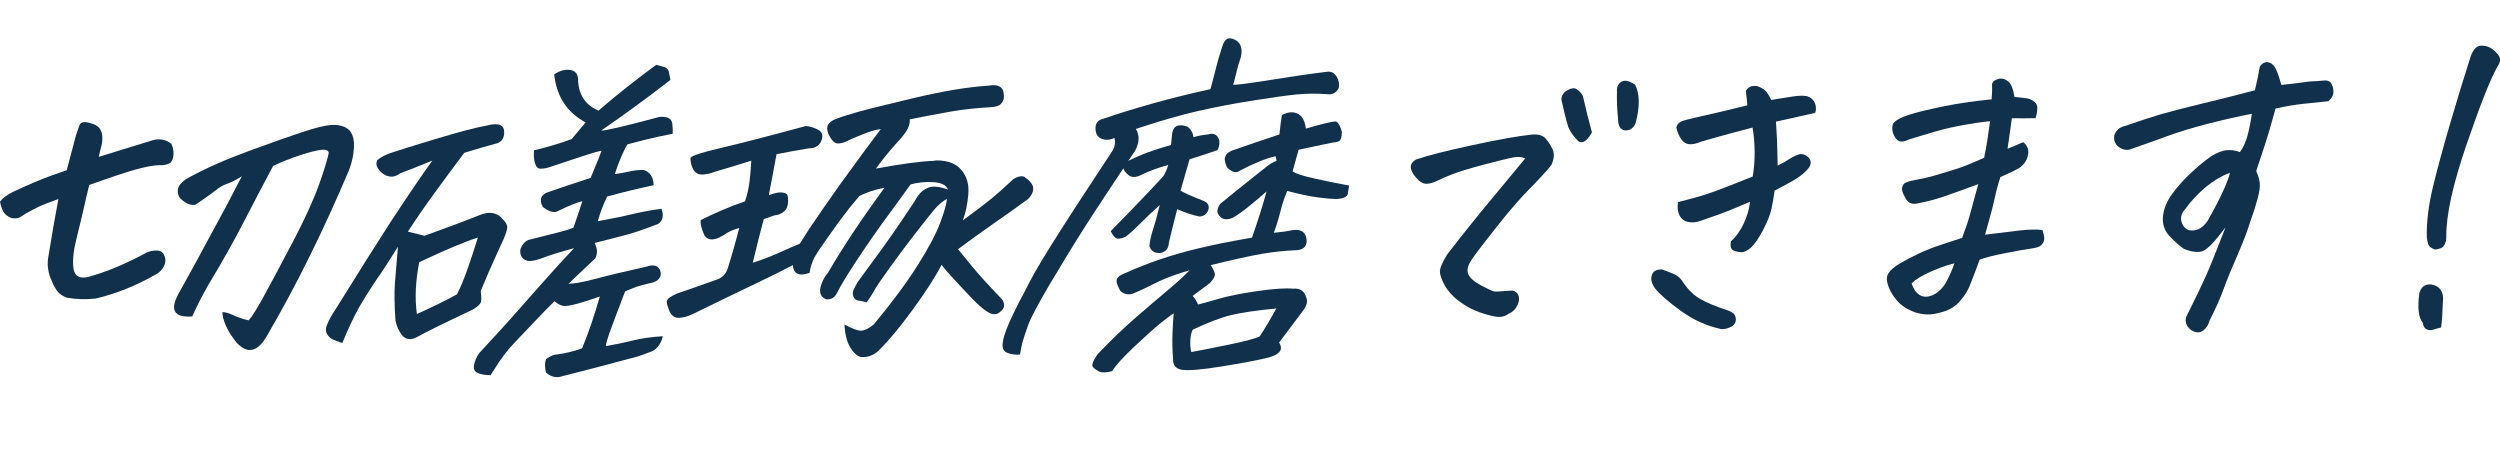 <?xml version="1.0" encoding="UTF-8"?>
<svg id="_レイヤー_2" data-name="レイヤー 2" xmlns="http://www.w3.org/2000/svg" viewBox="0 0 274.6 50">
  <defs>
    <style>
      .cls-1 {
        fill: #10304b;
      }

      .cls-2 {
        fill: none;
      }
    </style>
  </defs>
  <g id="_レイヤー_1-2" data-name="レイヤー 1">
    <g>
      <path class="cls-1" d="M6.39,21.87c-1.05,.38-1.74,.65-2.08,.81-.34,.16-.85,.43-1.53,.8-.27,.21-.51,.36-.73,.44-.22,.08-.5,.09-.82,.02-.41-.17-.7-.4-.86-.69-.16-.29-.28-.65-.37-1.09,.27-.39,.77-.76,1.48-1.11,.72-.35,1.6-.73,2.64-1.17,1.04-.43,2.11-.82,3.21-1.18,.42-1.62,.76-2.9,1.01-3.82,.15-.46,.28-.83,.37-1.08,.09-.26,.28-.39,.57-.39,.26,0,.62,.08,1.09,.27,.46,.18,.74,.54,.84,1.08,.06,.41,.04,.83-.07,1.25-.11,.42-.21,.83-.29,1.22,1.88-.57,3.78-1.16,5.7-1.76,.88-.3,1.64-.19,2.28,.34,.23,.51,.29,1.01,.18,1.5-.09,.39-.29,.63-.6,.72-.32,.1-.6,.13-.86,.11-.68,.01-1.57,.18-2.69,.49-1.12,.32-2.8,.88-5.06,1.69-.23,.93-.44,1.81-.62,2.64-.19,.84-.45,1.91-.77,3.21-.33,1.3-.45,2.39-.35,3.25l.04,.23c.17,.71,.68,.97,1.55,.78,1.09-.3,2.17-.68,3.26-1.14,1.09-.46,2.16-.98,3.21-1.56,.39-.16,.78-.23,1.16-.21,.39,.02,.64,.21,.77,.56,.17,.38,.15,.77-.05,1.17-.21,.4-.5,.7-.86,.88-2.18,1.25-4.38,2.13-6.62,2.66-1.06,.12-2.1,.09-3.14-.09-.59-.19-1.02-.53-1.28-1.01-.17-.25-.29-.51-.38-.76-.43-.89-.57-1.78-.42-2.68,.19-1.16,.37-2.25,.55-3.28,.18-1.03,.37-2.06,.56-3.08Zm20.92,13.32c.34-.36,.9-1.25,1.68-2.67,.77-1.41,1.83-3.39,3.17-5.94s2.29-4.65,2.88-6.3,.94-2.81,1.07-3.48c-.03-.28-.29-.4-.78-.35-.49,.05-1.26,.24-2.31,.58-1.05,.34-2.06,.74-3.02,1.19-1.05,1.97-2.11,4-3.2,6.11-1.08,2.11-2.39,4.43-3.92,6.97-.65,1.14-1.24,2.29-1.77,3.46-1.95,.14-2.46-.66-1.56-2.39,1.43-2.56,2.7-4.89,3.82-6.99,1.07-1.94,2.06-3.81,2.97-5.59,.08-.16,.15-.3,.23-.43-.64,.4-1.17,.67-1.61,.82s-.87,.39-1.29,.74c-.33,.26-.93,.7-1.81,1.3l-.43,.28c-.53,.06-1.05-.16-1.57-.66-.18-.15-.29-.39-.33-.72-.04-.33,.06-.64,.3-.91,.24-.27,.49-.48,.74-.61,1.85-1.04,4.09-2.03,6.7-2.99,2.61-.96,4.6-1.66,5.97-2.11,1.37-.45,2.4-.71,3.08-.77,.45-.03,.83,0,1.15,.09,1,.24,1.47,1.01,1.41,2.32-.03,.82-.21,1.66-.53,2.51-1.35,3.2-2.77,6.32-4.27,9.36-1.49,3.04-3.07,5.98-4.73,8.83-1.02,1.81-2.13,2.09-3.33,.83-.54-.66-.95-1.29-1.21-1.9-.26-.61-.39-1.11-.38-1.49,.31,0,.71,.11,1.19,.34,.48,.23,1.03,.42,1.66,.56Z"/>
      <path class="cls-1" d="M43.89,19.08c-.35,.26-.71,.37-1.08,.31s-.67-.21-.92-.46c-.21-.17-.36-.38-.47-.61s-.1-.47,.02-.73c.36-.31,.87-.58,1.51-.8,.64-.22,2.25-.72,4.82-1.5,2.57-.78,4.48-1.28,5.74-1.51,.65-.17,1.14-.18,1.46-.03,.33,.15,.46,.5,.39,1.07-.09,.54-.41,.87-.98,.98-.95,.25-2.08,.58-3.39,.99-1.13,1.51-2.19,2.94-3.19,4.31-1,1.37-2,2.81-3,4.34,.6,.14,1.21,.3,1.83,.46,2.48-.89,4.53-1.66,6.14-2.31,.91-.35,1.66-.26,2.25,.26l.13,.15c.31,.3,.5,.57,.55,.82,.05,.24-.07,.71-.37,1.41-.76,1.65-1.32,2.89-1.67,3.7-.35,.81-.64,1.49-.86,2.03,.07,.54,.08,.93,.04,1.17-.04,.24-.35,.54-.92,.88-3.18,1.5-5.21,2.5-6.09,3-.71,.37-1.27,.31-1.68-.2-.36-.48-.6-1.01-.71-1.6-.12-1.66-.14-3.05-.06-4.15,.02-.31,.05-.63,.08-.96,.07-.9,.15-1.9,.25-3-.85,1.37-1.62,2.57-2.33,3.58-.2,.29-.39,.57-.57,.86-.48,.73-.94,1.47-1.37,2.22-.58,1.04-1.2,2.34-1.84,3.92-.27-.1-.57-.21-.9-.33-.33-.12-.58-.33-.76-.62-.17-.29-.19-.62-.05-.98,.14-.36,.31-.72,.53-1.09l.74-1.17c2.15-3.47,4.06-6.5,5.72-9.07,1.87-2.85,3.4-5.11,4.61-6.78-1.78,.73-2.97,1.2-3.58,1.41Zm8.59,7.02c-1.34,.41-3.48,1.31-6.43,2.7-.41,2.06-.5,3.96-.26,5.69,1.62-.72,3.09-1.44,4.4-2.16,.38-.72,.76-1.63,1.14-2.71,.38-1.08,.77-2.26,1.16-3.52Zm13.25-13.94c1.96-1.7,4.08-3.38,6.35-5.04,.25,.07,.53,.15,.84,.23,.31,.08,.49,.27,.55,.57,.06,.29,.11,.58,.17,.86-2.58,2-5.12,3.85-7.6,5.56,.18,.02,.8-.09,1.87-.34s2.48-.61,4.24-1.08c.3-.11,.64-.12,1.02-.04,.38,.08,.6,.3,.67,.66,.06,.44,.07,.82,.05,1.15-1.02,.2-2.04,.42-3.07,.67-.65,.17-1.29,.33-1.91,.5-.14,.23-.27,.48-.39,.74-.36,.75-.69,1.59-.99,2.52,.5-.06,1.03-.15,1.58-.28,.55-.13,1.09-.18,1.6-.17,.69,.22,1.05,.77,1.09,1.67-1.94,.42-3.64,.84-5.11,1.25-.42,.85-.77,1.76-1.03,2.71,1.69-.31,3-.58,3.93-.81,.93-.22,1.95-.41,3.07-.56,.27,.74,.15,1.29-.35,1.66-1.66,.65-3.02,1.1-4.07,1.35l-2.93,.75c.32,.61,.34,1.17,.08,1.69-1.23,1.15-2.21,2.08-2.94,2.79,.68-.01,1.69-.2,3.03-.56,1.34-.36,3.21-.8,5.61-1.34,.36-.13,.67-.15,.94-.06,.41,.17,.59,.53,.53,1.07-.11,.36-.4,.61-.86,.75-.84,.2-1.4,.34-1.69,.44-.29,.1-.74,.28-1.35,.54-.67,1.76-1.2,3.14-1.57,4.16-.37,1.02-.55,1.63-.53,1.84,.91-.15,1.86-.34,2.86-.59,1-.25,2.13-.41,3.39-.49-.24,.98-.76,1.58-1.58,1.8-.72,.29-1.46,.53-2.22,.7-2.33,.63-4.72,1.26-7.16,1.87-.71,.25-1.34,.12-1.88-.39-.14-.56-.14-1.05,0-1.46,.47-.34,.89-.52,1.25-.52,.9-.12,1.81-.34,2.72-.67,.73-1.78,1.38-3.68,1.94-5.69-.83,.3-1.61,.55-2.36,.76-.75,.21-1.27,.3-1.56,.28-.3-.02-.65-.19-1.06-.52-.59,.58-1.29,1.29-2.1,2.15-.82,.86-1.6,1.68-2.35,2.47-.75,.78-1.48,1.76-2.19,2.92-.1,.13-.22,.32-.37,.58-.5,0-.94-.06-1.35-.21-.4-.15-.56-.45-.47-.91s.28-.9,.58-1.32c1.57-1.7,2.73-2.95,3.46-3.78,.73-.82,1.78-2.01,3.15-3.56,1.37-1.55,2.63-2.94,3.79-4.17-1.44,.39-2.54,.73-3.3,1.02-.76,.3-1.35,.42-1.75,.38-.63-.14-.91-.56-.85-1.25,.16-.49,.45-.84,.87-1.05,1.43-.36,2.56-.64,3.37-.85,.81-.21,1.35-.38,1.6-.51,.29-.83,.62-1.79,.98-2.9-.62,.14-1.58,.53-2.88,1.17-.43,.08-.92-.1-1.47-.55-.34-.63-.27-1.11,.19-1.43l.21-.12c1.38-.49,3-1.03,4.86-1.63,.17-.41,.34-.84,.52-1.28,.24-.54,.47-1.11,.67-1.7-.37,.06-1.01,.24-1.92,.54s-2.13,.71-3.67,1.22c-.39,.14-.74,.21-1.07,.21-.33,0-.54-.21-.66-.64-.11-.43-.14-.89-.09-1.38,1.51-.36,2.89-.77,4.13-1.23l1.54-1.84c-2.03-1.06-3.19-2.82-3.46-5.28,.66-.42,1.28-.58,1.84-.46,.57,.12,.83,.54,.79,1.25,.11,1.54,.85,2.6,2.21,3.19Z"/>
      <path class="cls-1" d="M104.05,21.81c-.55,.32-1.04,.74-1.47,1.26-.43,.52-1.11,1.37-2.03,2.56-.92,1.18-1.86,2.44-2.81,3.76-.96,1.33-1.54,2.18-1.74,2.57-.21,.39-.48,.8-.81,1.25-.32-.1-.62-.16-.88-.19-.27-.03-.46-.18-.57-.45s-.09-.54,.06-.83c.15-.29,.28-.53,.39-.74,1.86-2.5,3.36-4.58,4.5-6.25,1.14-1.67,1.84-2.73,2.09-3.17,.31-.47,.71-.79,1.21-.98s1.21-.11,2.14,.23c-.18-.48-.7-.75-1.56-.82-.86-.06-1.71,.02-2.55,.24-.4,.57-1.23,1.71-2.48,3.41s-2.39,3.35-3.43,4.93c-1.04,1.58-1.75,2.75-2.13,3.5-.25,.57-.66,.83-1.22,.79-.56-.22-.78-.66-.64-1.33,.15-.59,.43-1.14,.85-1.63,1.58-2.72,3.6-5.76,6.04-9.11l.15-.19c-1.04,.2-1.96,.5-2.76,.9-.35,.42-.71,.85-1.07,1.29-.62,.78-1.25,1.63-1.89,2.54-1.01,1.4-1.66,2.36-1.95,2.88-.29,.52-.48,1.1-.56,1.74-1.16,.41-1.77,.12-1.85-.85-1.08,.58-2.37,1.22-3.85,1.92-2.11,1.01-4.51,2.17-7.19,3.48-.51,.24-.99,.37-1.45,.39-.46,.02-.8-.21-1.04-.69-.09-.25-.17-.47-.24-.65-.05-.18-.08-.33-.08-.46,.02-.26,.4-.55,1.15-.87,1.35-.46,2.7-.94,4.05-1.42,.19-.08,.38-.15,.54-.2,.22-.11,.4-.24,.53-.39,.19-.18,.33-.43,.43-.74,.48-1.52,.9-3,1.27-4.44-.46,.11-.9,.29-1.33,.52-1.21,.87-2.04,.96-2.5,.28-.34-.76-.47-1.32-.39-1.68,.62-.32,1.37-.67,2.23-1.04,.87-.38,1.74-.71,2.62-1.01,.25-.72,.42-1.48,.51-2.28,.09-.8,.15-1.53,.18-2.19-1.29,.41-2.64,.82-4.05,1.23-.39,.16-.82,.26-1.27,.29-.46,.03-.8-.14-1.03-.52-.22-.38-.33-.81-.33-1.3,.09-.23,1.21-.6,3.35-1.1,2.15-.5,5.25-1.3,9.33-2.41,.41,.04,.79,.15,1.15,.32,.63,.24,.81,.7,.52,1.37-.27,.52-.71,.77-1.33,.76-1.23,.2-2.42,.42-3.57,.65-.27,1.49-.55,3-.85,4.51,.64-.24,1.1-.35,1.39-.31,.29,.03,.49,.09,.59,.18s.15,.37,.14,.84c-.01,.47-.16,.84-.45,1.08s-.64,.39-1.06,.42c-.44,.16-.83,.3-1.16,.41-.4,1.49-.77,2.96-1.11,4.4l-.1,.39c1.07-.33,2.2-.77,3.41-1.33,.59-.27,1.17-.52,1.76-.76,.32-.52,.65-1.04,.99-1.56,1.06-1.58,2.21-3.24,3.46-4.99,1.74-2.42,3.23-4.43,4.45-6.04-.47,.04-1.16,.23-2.06,.6s-1.54,.64-1.91,.83c-.36,.13-.66,.18-.9,.13-.24-.05-.48-.29-.74-.74-.25-.44-.33-.82-.25-1.13,.09-.31,.36-.56,.8-.75,.5-.21,1.3-.47,2.38-.78s3.21-.83,6.35-1.58c3.15-.75,5.86-1.2,8.14-1.35,.19-.03,.37-.05,.55-.05,.55-.01,.9,.19,1.07,.59,.09,.41,.11,.71,.07,.9-.04,.19-.15,.39-.33,.58-.17,.2-.56,.31-1.17,.35-1.52,.08-2.95,.24-4.28,.47s-2.85,.52-4.54,.86c.03,.44-.1,.87-.39,1.31-.29,.44-.61,.83-.95,1.17-.85,.94-1.65,1.92-2.38,2.93,2.81-.52,4.9-.8,6.29-.85l.36-.05c1.22,0,2.11,.33,2.68,.99,.64,.71,.91,1.61,.82,2.71-.09,1.1-.29,2.07-.61,2.89,1.47-1.08,2.52-1.87,3.15-2.39,.63-.51,1.34-1.15,2.14-1.9,.25-.26,.54-.43,.88-.52,.34-.08,.58-.04,.74,.14,.58,.42,.86,.84,.83,1.23-.03,.4-.22,.77-.59,1.11-1.12,.82-2.35,1.69-3.7,2.63-1.35,.94-2.67,1.89-3.97,2.86,.28,.35,.8,.99,1.56,1.91s1.82,2.09,3.17,3.49c.16,.15,.26,.35,.31,.59,.05,.24,0,.46-.16,.64-.39,.49-.84,.63-1.35,.41-.53-.25-1.17-.77-1.93-1.56-.75-.79-1.45-1.53-2.09-2.23-.64-.69-1.08-1.2-1.31-1.53-.75,1.42-1.83,3.08-3.22,4.98-1.4,1.9-2.56,3.3-3.49,4.22-.6,.68-1.33,.99-2.18,.93-.44-.15-.84-.52-1.18-1.11-.35-.6-.55-1.42-.61-2.47,.81,.45,1.41,.67,1.8,.68,.39,0,.87-.23,1.44-.7,2-2.42,3.61-4.58,4.81-6.49,1.21-1.91,2.04-3.49,2.51-4.76,.46-1.26,.69-2.11,.69-2.55Z"/>
      <path class="cls-1" d="M112.07,38.95c-.58,.04-1.07-.04-1.48-.22s-.55-.6-.42-1.24c.07-.59,.44-1.58,1.11-2.98,.39-.83,.83-1.68,1.31-2.56,.31-.62,.65-1.27,1.02-1.94,.91-1.61,2.49-4.13,4.74-7.59,2.25-3.45,3.53-5.4,3.83-5.84,.28-.47,.36-.94,.23-1.43-.51,.24-.99,.27-1.44,.08s-.66-.6-.64-1.24c.03-.51,.32-.83,.85-.94,1.73-.6,3.56-1.16,5.49-1.7,1.93-.54,4.03-1.06,6.29-1.56,.26-.95,.46-1.75,.62-2.38,.15-.63,.38-1.41,.69-2.34,.17-.57,.44-.85,.8-.86,.21,0,.45,.08,.74,.25,.51,.35,.68,.95,.49,1.8-.2,.57-.36,1.12-.48,1.64-.12,.53-.25,1-.37,1.41,.44,.02,1.78-.16,4.04-.52,2.25-.36,4.35-.67,6.28-.91,.45-.06,.8,.13,1.06,.56,.25,.43,.32,.85,.2,1.26-.27,.52-.7,.73-1.31,.64-1.13-.08-2.24-.07-3.34,.04-1.09,.11-2.7,.33-4.8,.67-2.11,.33-4.11,.72-6.01,1.15-1.9,.43-4.17,1.09-6.8,1.96,.26,.46,.35,.92,.26,1.4-.09,.48-.24,.86-.44,1.14-.21,.31-.43,.64-.66,.97,.42-.21,.95-.45,1.6-.72,.64-.27,1.67-.61,3.09-1.02l.14-1.35c.1-.44,.3-.7,.61-.78,.31-.08,.67-.04,1.09,.13,.37,.3,.58,.68,.63,1.14,.54-.16,1.08-.26,1.61-.3,.49-.16,.85-.06,1.08,.31,.23,.37,.21,.83-.03,1.4-.66,.24-1.69,.58-3.09,1.02-.3,1.03-.63,2.18-.99,3.44,.47,.27,1.05,.54,1.74,.81l.73,.29c.54,.2,.73,.55,.57,1.07-.2,.44-.52,.66-.97,.67-.71-.14-1.52-.41-2.44-.8-.36,1.39-.66,2.61-.91,3.67-.02,.62-.32,.99-.88,1.13-.63,.06-1.05-.17-1.25-.71,0-.38,.11-.9,.29-1.54l.41-1.35c.13-.49,.27-1.04,.43-1.66-.73,.65-1.44,1.32-2.12,2-.53,.55-.99,.98-1.38,1.29l-.27,.2-.42,.16-.44,.05c-.25-.05-.51-.32-.76-.83,1.62-1.65,2.86-2.93,3.74-3.86,.88-.93,1.57-1.66,2.07-2.21,.22-.39,.39-.79,.51-1.2-1.08,.28-2.16,.68-3.24,1.22-.49,.16-.88,.12-1.15-.13-.3-.25-.48-.49-.54-.72-1.13,1.69-2.3,3.47-3.52,5.33-1.39,2.15-2.67,4.23-3.85,6.22-.21,.36-.43,.71-.64,1.05-1.36,2.31-2.19,3.87-2.48,4.7s-.48,1.41-.58,1.76c-.09,.35-.19,.8-.28,1.37Zm35.3-24.31c0,.36-.06,.61-.16,.75-.1,.14-.36,.23-.78,.26-1.24,.25-2.5,.52-3.79,.8-.24,.83-.46,1.61-.66,2.36,.25,.23,1.02,.49,2.33,.78,1.3,.3,2.59,.56,3.88,.79l-.15,.92c-.05,.31-.46,.5-1.22,.56-.42,0-1.09-.05-2.02-.17-.93-.12-2.06-.36-3.41-.72-.29,.67-.55,1.44-.76,2.3-.22,.86-.46,1.63-.72,2.3,.79-.07,1.51-.17,2.15-.31,.9-.09,1.38,.27,1.46,1.09,.04,.69-.32,1.07-1.08,1.13-1.28,.05-2.55,.18-3.82,.4-1.27,.22-3.15,.63-5.63,1.24,.19,.28,.33,.56,.43,.86,.09,.29-.09,.67-.56,1.14-.68,.5-1.3,.96-1.86,1.38,.24,.25,.44,.57,.59,.95,.35-.08,1.1-.29,2.24-.62,1.14-.33,2.6-.62,4.37-.87,1.77-.25,3.04-.33,3.84-.25,.76-.07,1.24,.26,1.44,.97,.19,.43,.05,.93-.4,1.51-.66,.88-1.52,2.03-2.58,3.43,.47,.76,.1,1.3-1.12,1.64-1.08,.28-2.79,.6-5.12,.98-2.33,.38-3.85,.5-4.55,.36-.6-.14-.89-.54-.86-1.18-.08-.97-.1-1.93-.06-2.86,.04-.94,.08-1.65,.13-2.14-.38,.24-.89,.63-1.55,1.16-.66,.54-1.6,1.39-2.83,2.55-1.23,1.16-2.02,2.04-2.38,2.64-.65,.17-1.12,.18-1.41,.05-.29-.14-.52-.3-.7-.51-.18-.2,0-.67,.5-1.39,1.47-1.54,2.87-2.89,4.2-4.04,1.33-1.15,2.51-2.16,3.55-3.03,1.04-.87,1.82-1.59,2.36-2.16-.3,.08-.83,.25-1.6,.51-.77,.26-1.53,.58-2.3,.97s-1.45,.71-2.07,.98c-.62,.29-1.17,.23-1.64-.2-.18-.33-.3-.61-.37-.84s-.04-.43,.08-.6c.12-.17,.38-.33,.8-.5,1.26-.56,2.51-1.06,3.77-1.49,1.25-.43,2.65-.84,4.19-1.21,1.54-.38,3.54-.78,6-1.21,.63-1.8,1.17-3.49,1.6-5.07-.51,.45-1.12,.96-1.81,1.53-.69,.58-1.34,1.04-1.94,1.38-.81,.32-1.36,.12-1.65-.62-.03-.28,.07-.59,.31-.93,1.35-1.1,2.48-2.02,3.41-2.75,.92-.74,1.52-1.21,1.79-1.42,.27-.21,.6-.4,.99-.56l-.11-.5c-1.05,.23-2.4,.78-4.05,1.65-.32,.21-.73,.09-1.23-.36-.15-.23-.24-.51-.29-.84-.05-.15,0-.35,.13-.58s.42-.42,.83-.55c1.71-.6,3.38-1.17,5.03-1.71,.09-.87,.18-1.58,.27-2.12,.63-.34,1.18-.41,1.67-.19,.53,.22,.86,.78,.97,1.67,.68-.22,1.45-.42,2.28-.62,.46-.11,.81-.17,1.04-.17,.3,.2,.52,.62,.65,1.26Zm-16.52,24.03c.62-.11,1.89-.36,3.82-.75s3.16-.71,3.7-.97c.58-.88,1.19-1.91,1.82-3.07-2.22,.22-3.87,.46-4.97,.73-1.09,.26-2.5,.8-4.21,1.6-.15,.29-.24,.66-.26,1.14-.03,.47,0,.92,.1,1.32Z"/>
      <path class="cls-1" d="M167.54,17.41c-.34-.17-.76-.22-1.26-.13-.51,.09-1.59,.35-3.25,.79-1.65,.44-2.84,.8-3.56,1.09-.72,.28-1.26,.52-1.61,.7-.36,.19-.74,.3-1.16,.33-.39,0-.78-.22-1.17-.69s-.58-.86-.57-1.18c.01-.32,.21-.59,.58-.8,1.26-.43,3.33-.96,6.21-1.58,2.88-.62,5.06-1.01,6.54-1.16,.66-.06,1.15,.08,1.47,.43,.32,.35,.58,.76,.79,1.23,.21,.47,.15,1.04-.16,1.71-.65,.78-1.45,1.66-2.41,2.62-.96,.97-2.15,2.33-3.55,4.1-1.4,1.77-2.33,2.98-2.77,3.63-.44,.65-.57,1.19-.38,1.62,.19,.43,.67,.85,1.45,1.26,.78,.41,1.25,.62,1.43,.64,.18,.02,.83-.02,1.96-.11,.23,.05,.41,.16,.55,.33,.14,.18,.2,.4,.18,.67-.02,.27-.12,.56-.32,.87-.19,.31-.49,.55-.88,.71-.39,.31-.93,.4-1.63,.24-.7-.15-1.36-.36-1.98-.62s-1.24-.62-1.87-1.1c-.62-.47-1.12-1.03-1.48-1.66-.34-.63-.52-1.14-.53-1.51s.25-1.01,.82-1.92c1.71-2.21,3.35-4.26,4.93-6.15,1.58-1.89,2.79-3.35,3.64-4.39Zm7.32-2.87c-.33,.6-.65,.94-.95,1.04s-.54,0-.73-.27c-.38-.38-.68-.82-.91-1.33-.27-.89-.5-1.8-.69-2.72-.16-.46-.04-.86,.35-1.2,.56-.39,1-.47,1.32-.22,.32,.25,.53,.49,.62,.72,.33,1.48,.66,2.81,.99,3.98Zm2.86-1.55c-.11-1.1-.14-2.07-.11-2.92-.05-.51,.13-.89,.53-1.12,.11-.05,.23-.08,.36-.08,.31,0,.68,.14,1.1,.44,.26,.48,.39,1.09,.4,1.82,.01,.73-.11,1.53-.35,2.41-.17,.41-.44,.66-.8,.75s-.64,.01-.84-.21c-.2-.23-.29-.58-.29-1.07Z"/>
      <path class="cls-1" d="M189.04,36.14c-1.56-.33-3.02-.99-4.41-1.99-1.38-1-2.34-1.84-2.88-2.52-.23-.35-.35-.67-.37-.93-.02-.27,.04-.52,.2-.75s.47-.36,.93-.36c.37,.12,.77,.27,1.19,.44,.43,.17,.76,.41,.99,.71,.58,.91,1.22,1.59,1.93,2.02,.71,.44,1.8,.89,3.28,1.38,.46,.17,.72,.45,.76,.83,.04,.38-.11,.68-.46,.89-.35,.21-.74,.31-1.18,.29Zm3.17-13.97c-1.56,.67-2.76,1.16-3.6,1.45-.84,.3-1.42,.5-1.75,.61-.47,.19-.94,.24-1.39,.16s-.78-.32-.99-.73c-.21-.41-.26-.89-.17-1.46,1.27-.31,2.39-.62,3.37-.95s2.59-.95,4.84-1.86c.15-.9,.22-1.81,.21-2.73s-.08-1.8-.23-2.65c-.41,.11-1.09,.29-2.04,.54-.95,.25-2.13,.58-3.55,.99-.58,.24-1.05,.34-1.39,.3-.34-.04-.63-.23-.86-.56-.23-.33-.41-.75-.53-1.26,.08-.33,.26-.56,.54-.68,.28-.12,1.02-.31,2.24-.58,1.21-.27,2.89-.66,5.02-1.19-.03-.43-.09-.97-.17-1.61,.24-.34,.52-.51,.86-.52,.13,0,.27,0,.42,.03,.49,.17,.84,.4,1.04,.69,.2,.29,.36,.56,.47,.82,.85-.14,1.67-.28,2.44-.39,.77-.12,1.33-.1,1.67,.04,.34,.15,.57,.39,.7,.72,.13,.33,.14,.68,.03,1.04-1.56,.36-3.01,.69-4.32,.97,.05,.82,.08,1.44,.11,1.86,.02,.42,.05,1.42,.08,2.98,.51-.27,.97-.52,1.37-.78,.4-.25,.77-.42,1.09-.5,.42,0,.74,.14,.98,.44,.24,.3,.25,.64,.03,1-.37,.52-.95,1-1.74,1.46-.79,.45-1.48,.82-2.07,1.12-.08,.64-.19,1.3-.34,1.99-.15,.68-.47,1.48-.96,2.4-.49,.92-.93,1.55-1.32,1.89-.39,.34-.75,.5-1.07,.48-.32-.02-.61-.09-.86-.21-.25-.12-.33-.45-.25-.99,.57-.5,1.05-1.16,1.43-1.99,.38-.83,.6-1.6,.67-2.32Z"/>
      <path class="cls-1" d="M217.31,20.22c-1.1,.41-2.23,.81-3.37,1.22-1.14,.41-2.26,.71-3.36,.91-.54,.11-.93-.03-1.18-.42-.25-.39-.4-.72-.46-.99-.06-.27,0-.5,.16-.71,.13-.18,.57-.34,1.32-.47,.75-.13,1.44-.29,2.08-.48,.64-.19,1.35-.4,2.13-.64,.78-.23,1.88-.67,3.31-1.31,.15-.75,.27-1.41,.36-1.99s.19-1.25,.29-2.02c-.58,.04-1.49,.16-2.73,.38-1.24,.22-2.33,.46-3.27,.74-.94,.27-1.93,.58-2.97,.9-.26,.13-.5,.2-.73,.21-.23,0-.44-.09-.61-.29-.18-.2-.3-.46-.38-.76s-.07-.61,.03-.92c.27-.36,.86-.69,1.77-.98,.92-.29,2.18-.59,3.79-.92,1.61-.33,3.37-.58,5.27-.77,.06-.67,.07-1.22,.04-1.65,.08-.31,.32-.5,.72-.59,.08-.03,.16-.04,.24-.04,.29,0,.57,.1,.84,.33,.32,.28,.54,.83,.66,1.68,.74,.09,1.22,.14,1.45,.17,.3,.07,.56,.2,.77,.39,.22,.19,.32,.44,.3,.76-.01,.32-.08,.66-.19,1.02-.88,.02-1.75,.02-2.61,.01-.11,.82-.26,1.94-.47,3.35,.53-.21,1.1-.46,1.71-.72,.19,.12,.34,.31,.47,.57,.13,.25,.14,.59,.03,1-.11,.41-.34,.77-.7,1.09-.16,.18-.92,.57-2.29,1.16-.25,.75-.46,1.52-.63,2.32-.17,.8-.52,2.14-1.06,4.02,1.43-.18,2.68-.33,3.75-.46,1.07-.12,1.92-.14,2.56-.05,.17,.54,.23,.91,.17,1.13s-.18,.41-.34,.56c-.17,.16-.54,.27-1.13,.35-.58,.08-1.52,.24-2.81,.5-1.29,.25-2.22,.49-2.8,.71-.34,.95-.66,1.81-.96,2.55-.25,.72-.65,1.4-1.21,2.02-.56,.63-1.27,1.04-2.13,1.23-.96,.3-1.89,.29-2.8-.02-.88-.32-1.56-.77-2.04-1.36-.48-.59-.79-1.16-.95-1.71-.16-.55-.12-.96,.11-1.25,.21-.34,.63-.69,1.26-1.06,.63-.37,1.33-.74,2.11-1.1,.77-.36,1.54-.66,2.31-.91s1.56-.5,2.38-.78c.36-.96,.64-1.76,.82-2.42,.18-.66,.5-1.81,.95-3.46Zm-2.62,8.7c-.73,.17-1.58,.47-2.56,.89-.98,.43-1.7,.87-2.16,1.31,.19,.61,.49,1.04,.9,1.29,.41,.25,.92,.24,1.5-.03,.62-.32,1.11-.83,1.47-1.53,.36-.7,.64-1.34,.84-1.94Z"/>
      <path class="cls-1" d="M249.95,11.91c-.45,1.65-.84,2.99-1.18,4.02-.34,1.03-.65,1.99-.95,2.86,.21,.46,.34,.88,.39,1.28,.05,.4-.03,1-.25,1.81-.22,.81-.47,1.59-.75,2.34-.34,1.11-.81,2.36-1.43,3.76s-1.12,2.63-1.52,3.72-.92,2.26-1.57,3.53c-.08,.36-.27,.68-.54,.95s-.59,.38-.95,.31c-.37-.1-.67-.29-.89-.6-.22-.3-.29-.65-.2-1.03,.96-1.92,1.67-3.4,2.15-4.46s1.2-2.87,2.19-5.42c-1.19,1.59-2.04,2.46-2.55,2.62-.51,.16-1.19,.07-2.04-.27-.6-.45-1.15-.94-1.63-1.47-.52-.61-.74-1.32-.64-2.14,.09-.82,.42-1.62,.99-2.4,.6-.83,1.31-1.62,2.12-2.37s1.54-1.34,2.18-1.79c.69-.42,1.28-.64,1.78-.67,.5-.02,.95,.05,1.37,.22,.36-.47,.64-1.09,.85-1.86,.2-.77,.36-1.56,.46-2.35-1.5,.29-3.1,.65-4.81,1.09-1.71,.44-3.24,.91-4.61,1.41-1.37,.5-2.6,.94-3.7,1.32-.34,.16-.67,.19-1.01,.08-.33-.11-.59-.3-.78-.56-.19-.27-.26-.58-.2-.94,.17-.57,.56-.92,1.18-1.06,1.65-.57,2.93-.99,3.85-1.26,.91-.27,2.4-.66,4.47-1.16s4.05-1,5.95-1.5c.24-1,.42-1.88,.54-2.62,.23-.31,.49-.47,.78-.48,.05,0,.12,.01,.19,.04,.35,.07,.63,.35,.84,.83,.21,.48,.39,1.03,.55,1.64,1-.1,1.77-.19,2.3-.27,.53-.09,1.03-.14,1.5-.14,.29-.03,.61-.06,.97-.08,.35-.02,.6,.11,.75,.39,.15,.28,.22,.59,.2,.94-.02,.35-.21,.66-.56,.95-.85,.09-1.74,.19-2.69,.28-.95,.1-1.98,.27-3.08,.52Zm-5,7.05c-.97,.38-1.88,.92-2.72,1.63-.84,.71-1.58,1.5-2.22,2.39-.38,.42-.52,.86-.41,1.31,.11,.46,.36,.79,.77,.98,.8,.19,1.5-.14,2.11-1,.76-1.35,1.35-2.48,1.76-3.4,.41-.92,.64-1.56,.7-1.92Z"/>
      <path class="cls-1" d="M268.13,35.97c-.35,.08-.65,.17-.9,.25-.25,.08-.48,.06-.71-.06-.23-.12-.36-.37-.41-.72-.46-.55-.58-1.62-.38-3.18,.17-.72,.6-1.06,1.3-1.02,.83,.14,1.27,.63,1.32,1.47-.05,1.44-.12,2.53-.22,3.27Zm6.23-28.72c-.76,1.3-1.9,4.16-3.42,8.58-1.52,4.42-2.27,7.83-2.24,10.21,0,.36-.08,.66-.23,.91-.14,.25-.48,.4-1.01,.46-.42-.15-.67-.34-.74-.58-.08-.24-.13-.5-.16-.79-.04-1.66,.19-3.52,.69-5.57,.5-2.05,1.12-4.32,1.85-6.82,.73-2.5,1.49-4.99,2.28-7.46,.28-.77,.67-1.17,1.17-1.18,.49,0,.92,.14,1.29,.44,.37,.3,.61,.58,.72,.85,.11,.27,.05,.58-.19,.95Z"/>
      <rect class="cls-2" x="181.85" width="50" height="50"/>
    </g>
  </g>
</svg>